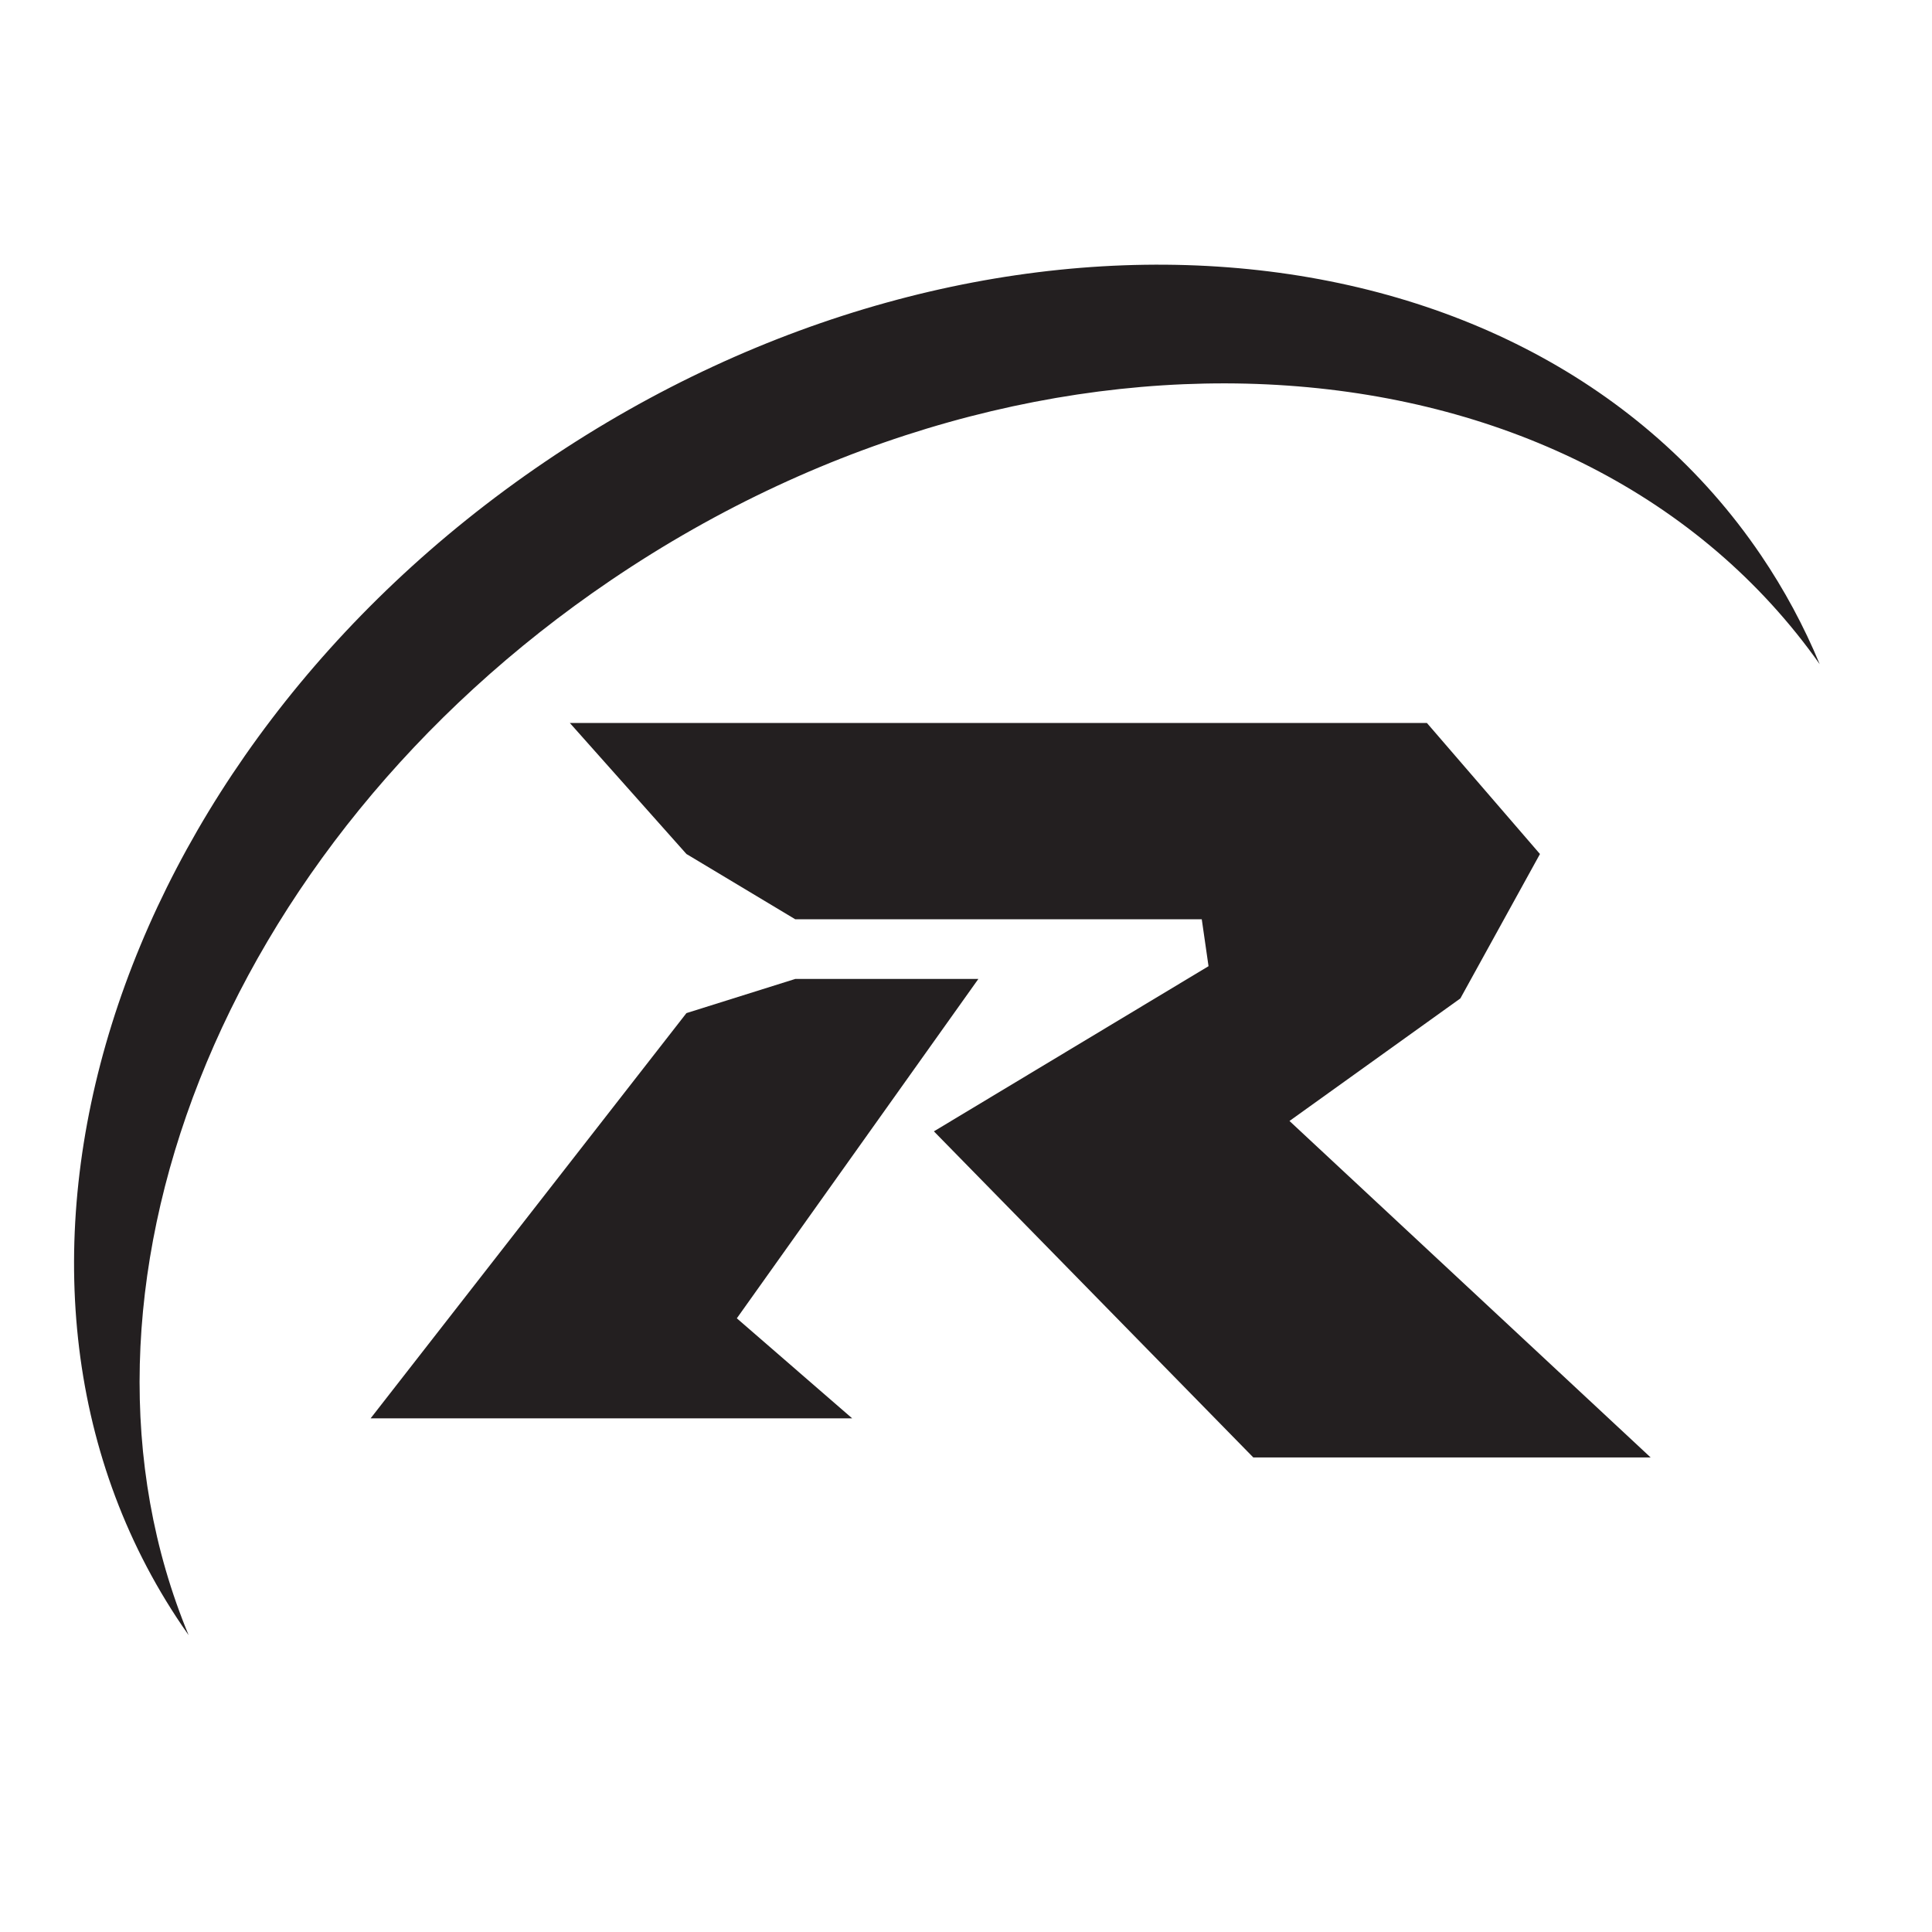 <?xml version="1.0" encoding="UTF-8"?>
<svg id="Layer_1" xmlns="http://www.w3.org/2000/svg" version="1.1" viewBox="0 0 600 600">
  <!-- Generator: Adobe Illustrator 30.0.0, SVG Export Plug-In . SVG Version: 2.1.1 Build 123)  -->
  <defs>
    <style>
      .st0 {
        fill: #231f20;
      }
    </style>
  </defs>
  <polygon class="st0" points="213.18 265.22 246.97 285.49 373.22 285.49 375.32 300.06 290.03 351.35 389.23 452.63 512.63 452.63 400.46 348.13 453.53 310.07 478.25 265.22 443.14 224.53 176.97 224.53 213.18 265.22"/>
  <polygon class="st0" points="303.84 304.02 228.83 409.41 264.65 440.48 115.1 440.48 213.18 314.63 246.97 304.02 303.84 304.02"/>
  <path class="st0" d="M189.68,180.22c134.14-90.93,301.27-79.01,375.45,26.05-4.88-11.74-10.95-23.07-18.26-33.86-73.09-107.83-242.12-120.84-377.54-29.05C33.92,235.14-16.6,396.97,56.49,504.8c.69,1.01,1.38,2.01,2.09,3.01-43.87-105.65,9.23-244.98,131.1-327.59Z"/>
</svg>